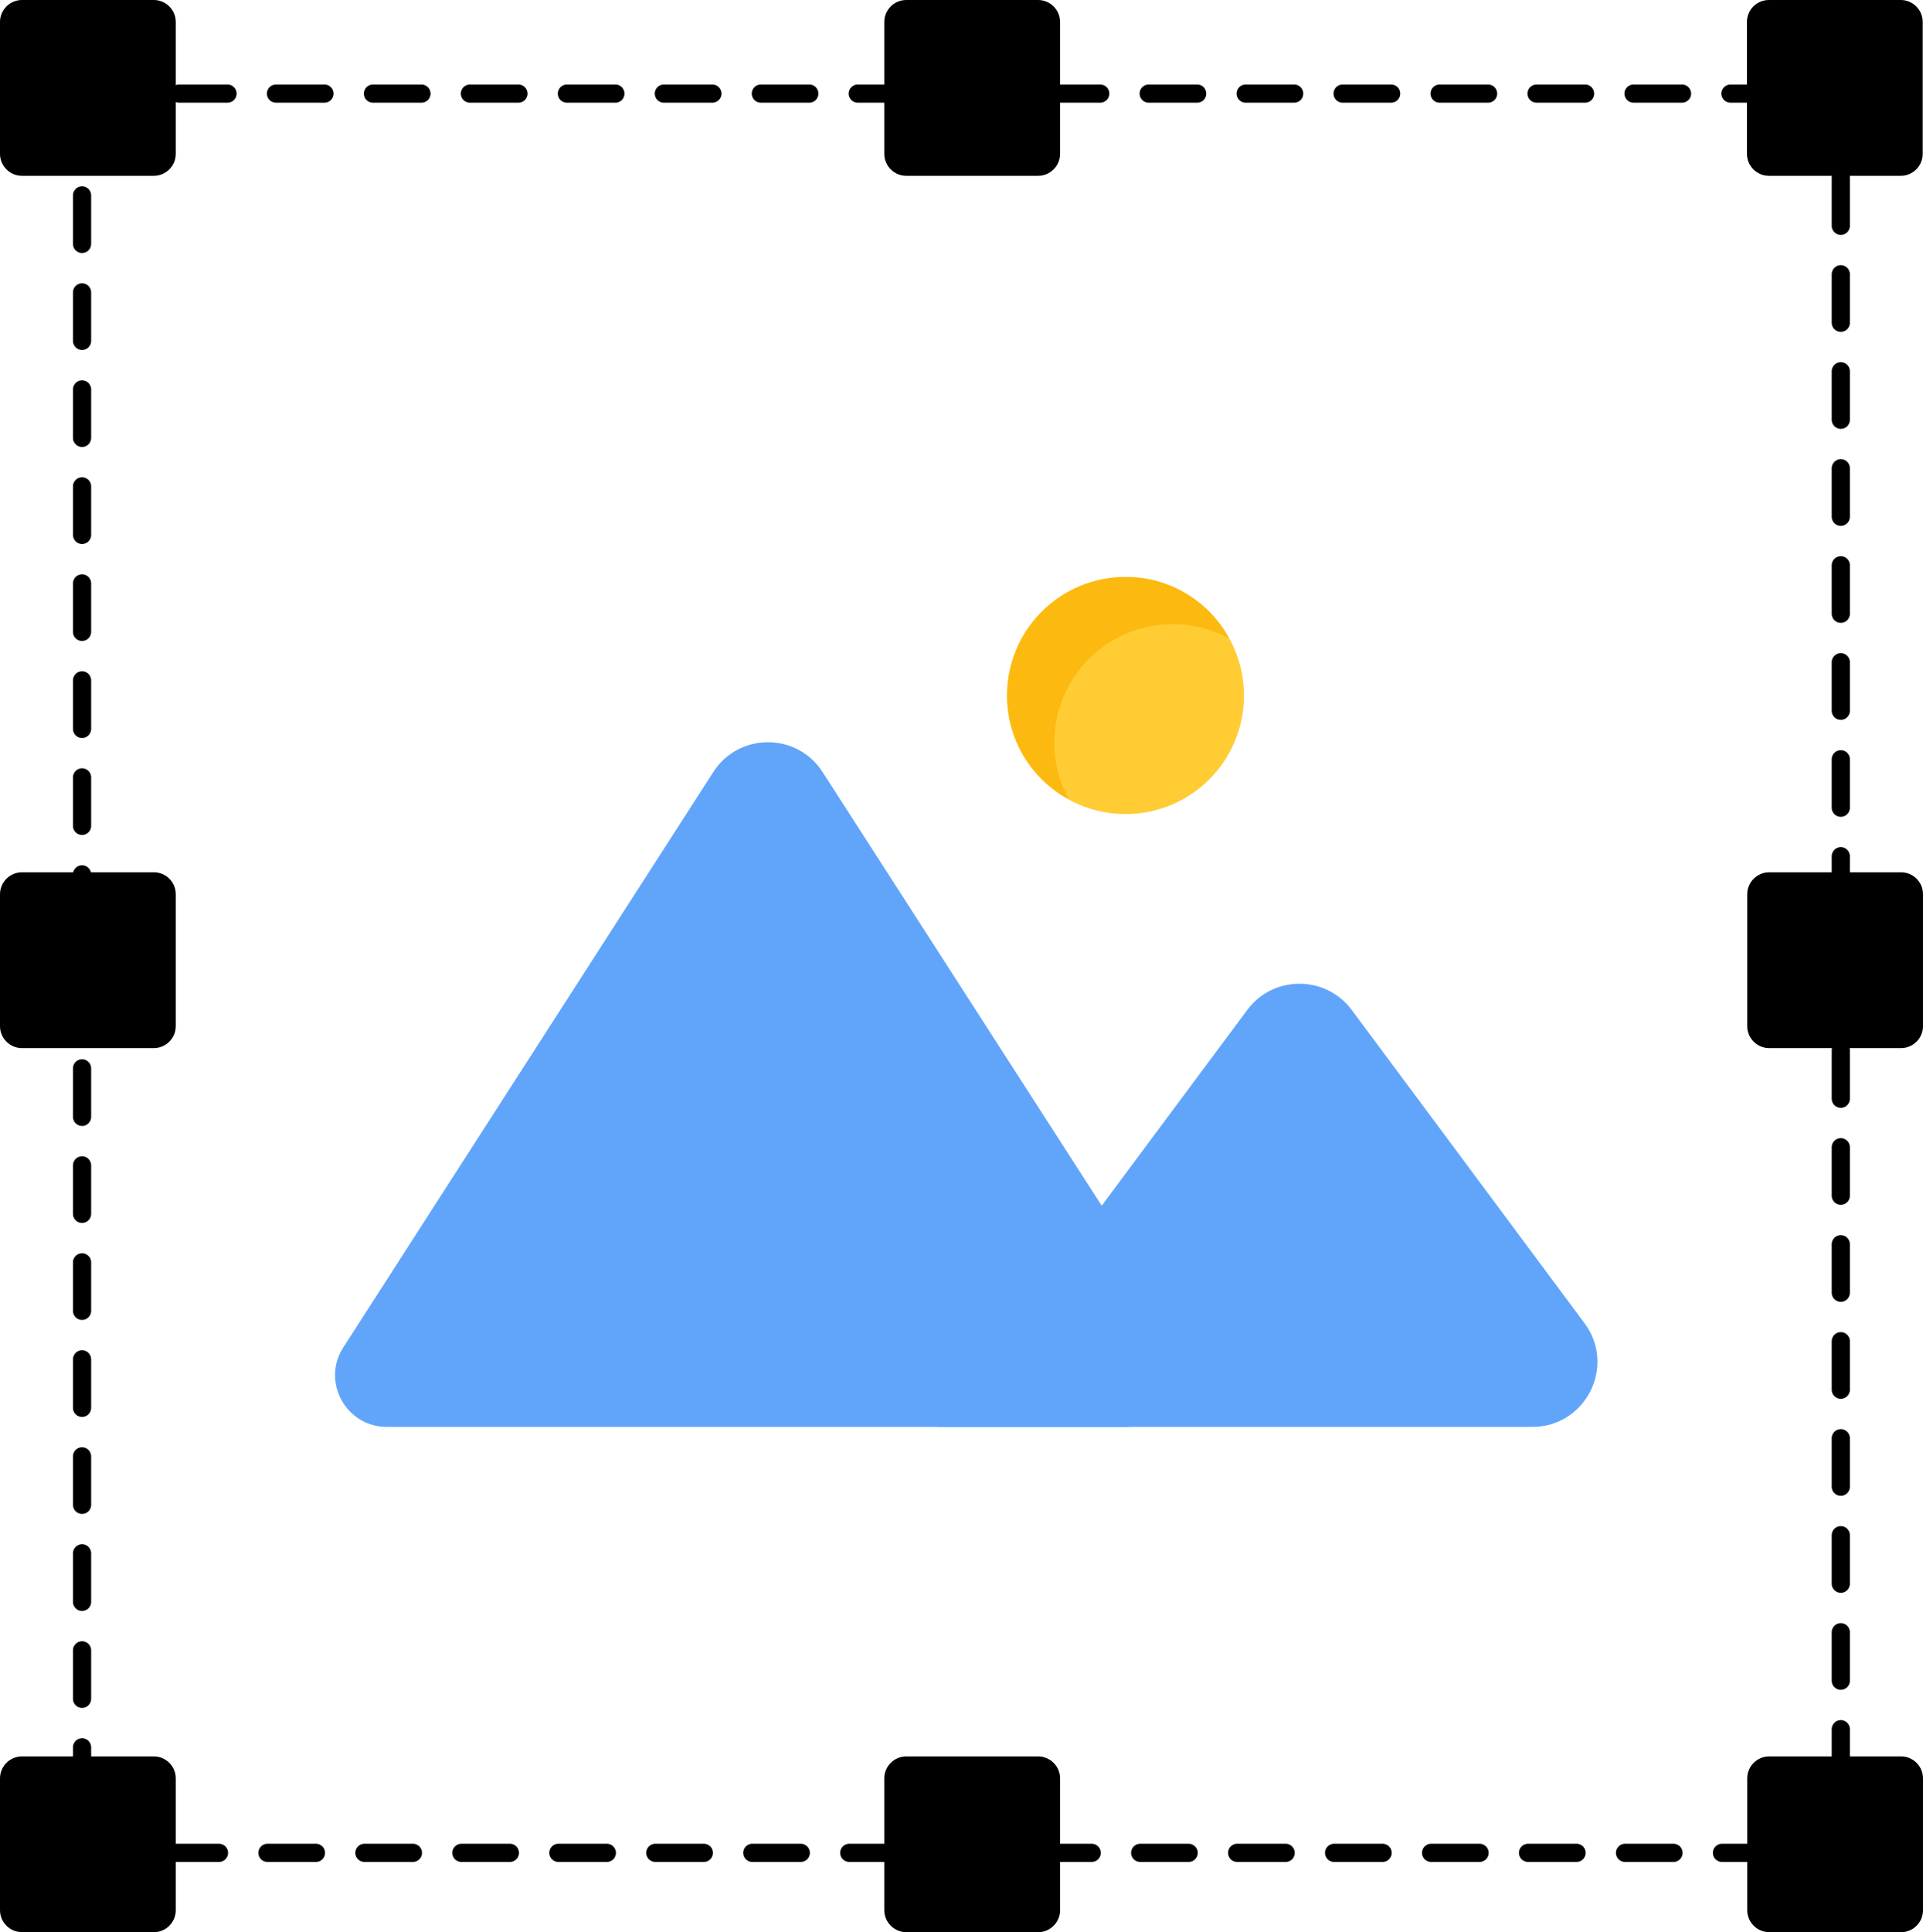 <svg xmlns="http://www.w3.org/2000/svg" xmlns:xlink="http://www.w3.org/1999/xlink" version="1.1" id="Layer_1" x="0px" y="0px" style="enable-background:new 0 0 1080 1080;" xml:space="preserve" viewBox="404.89 404.28 270.22 271.44">
<style type="text/css">
	.st0{fill:#FFFFFF;} 
	.st1{fill:#60A5FA;}
	.st2{fill:#FFCC33;} 
	.st3{fill:#FCB910;}
	.st4{fill:none;stroke:#000000;stroke-width:2.555;stroke-linecap:round;stroke-miterlimit:10;stroke-dasharray:6.813,6.813;} 
	.st5{fill:#000000;}
</style>
<!-- <rect class="st0" width="1080" height="1080"/> -->
<g>
	<g>
		<g>
			<g>
				<g>
					<path class="st1" d="M620.21,604.73h-83.62l43.57-58.58c3.65-4.9,11-4.9,14.67,0l32.72,44.02       C632.02,596.18,627.72,604.73,620.21,604.73z"/>
				</g>
			</g>
			<g>
				<g>
					<path class="st1" d="M562.96,604.73H459.24c-5.73,0-9.22-6.36-6.1-11.18l51.98-80.81c3.59-5.59,11.77-5.59,15.36,0l50.16,77.91       C574.55,596.73,570.19,604.73,562.96,604.73z"/>
				</g>
			</g>
			<g>
				<g>
					<path class="st2" d="M546.39,502.01c0-9.22,7.45-16.67,16.67-16.67c9.18,0,16.63,7.45,16.63,16.67       c0,9.18-7.45,16.63-16.63,16.63C553.85,518.64,546.39,511.18,546.39,502.01z"/>
				</g>
			</g>
			<g>
				<g>
					<path class="st3" d="M577.61,493.97c-2.33-1.28-5.02-2.01-7.9-2.01c-9.22,0-16.67,7.43-16.67,16.67c0,2.92,0.73,5.61,2.05,7.94       c-5.17-2.8-8.67-8.27-8.67-14.57c0-9.22,7.43-16.67,16.67-16.67C569.34,485.32,574.81,488.8,577.61,493.97z"/>
				</g>
			</g>
		</g>
		<rect x="416.42" y="417.43" class="st4" width="247.14" height="247.14"/>
		<path class="st5" d="M407.97,428.98c-1.7,0-3.08-1.4-3.08-3.08v-18.54c0-1.7,1.4-3.08,3.08-3.08h18.54c1.7,0,3.08,1.4,3.08,3.08    v18.54c0,1.7-1.4,3.08-3.08,3.08H407.97z"/>
		<path class="st5" d="M407.97,551.52c-1.7,0-3.08-1.4-3.08-3.08V529.9c0-1.7,1.4-3.08,3.08-3.08h18.54c1.7,0,3.08,1.38,3.08,3.08    v18.54c0,1.7-1.4,3.08-3.08,3.08H407.97z"/>
		<path class="st5" d="M407.97,675.71c-1.7,0-3.08-1.4-3.08-3.08V654.1c0-1.7,1.4-3.08,3.08-3.08h18.54c1.7,0,3.08,1.4,3.08,3.08    v18.54c0,1.7-1.4,3.08-3.08,3.08H407.97z"/>
		<path class="st5" d="M532.23,428.98c-1.7,0-3.08-1.4-3.08-3.08v-18.54c0-1.7,1.4-3.08,3.08-3.08h18.54c1.7,0,3.08,1.4,3.08,3.08    v18.54c0,1.7-1.4,3.08-3.08,3.08H532.23z"/>
		<path class="st5" d="M653.45,428.98c-1.7,0-3.08-1.4-3.08-3.08v-18.54c0-1.7,1.38-3.08,3.08-3.08h18.54c1.7,0,3.08,1.4,3.08,3.08    v18.54c0,1.7-1.4,3.08-3.08,3.08H653.45z"/>
		<path class="st5" d="M653.49,551.52c-1.7,0-3.08-1.4-3.08-3.08V529.9c0-1.7,1.4-3.08,3.08-3.08h18.54c1.7,0,3.08,1.38,3.08,3.08    v18.54c0,1.7-1.4,3.08-3.08,3.08H653.49z"/>
		<path class="st5" d="M653.49,675.71c-1.7,0-3.08-1.4-3.08-3.08V654.1c0-1.7,1.4-3.08,3.08-3.08h18.54c1.7,0,3.08,1.4,3.08,3.08    v18.54c0,1.7-1.4,3.08-3.08,3.08H653.49z"/>
		<path class="st5" d="M532.23,675.71c-1.7,0-3.08-1.4-3.08-3.08V654.1c0-1.7,1.4-3.08,3.08-3.08h18.54c1.7,0,3.08,1.4,3.08,3.08    v18.54c0,1.7-1.4,3.08-3.08,3.08H532.23z"/>
	</g>
</g>
</svg>